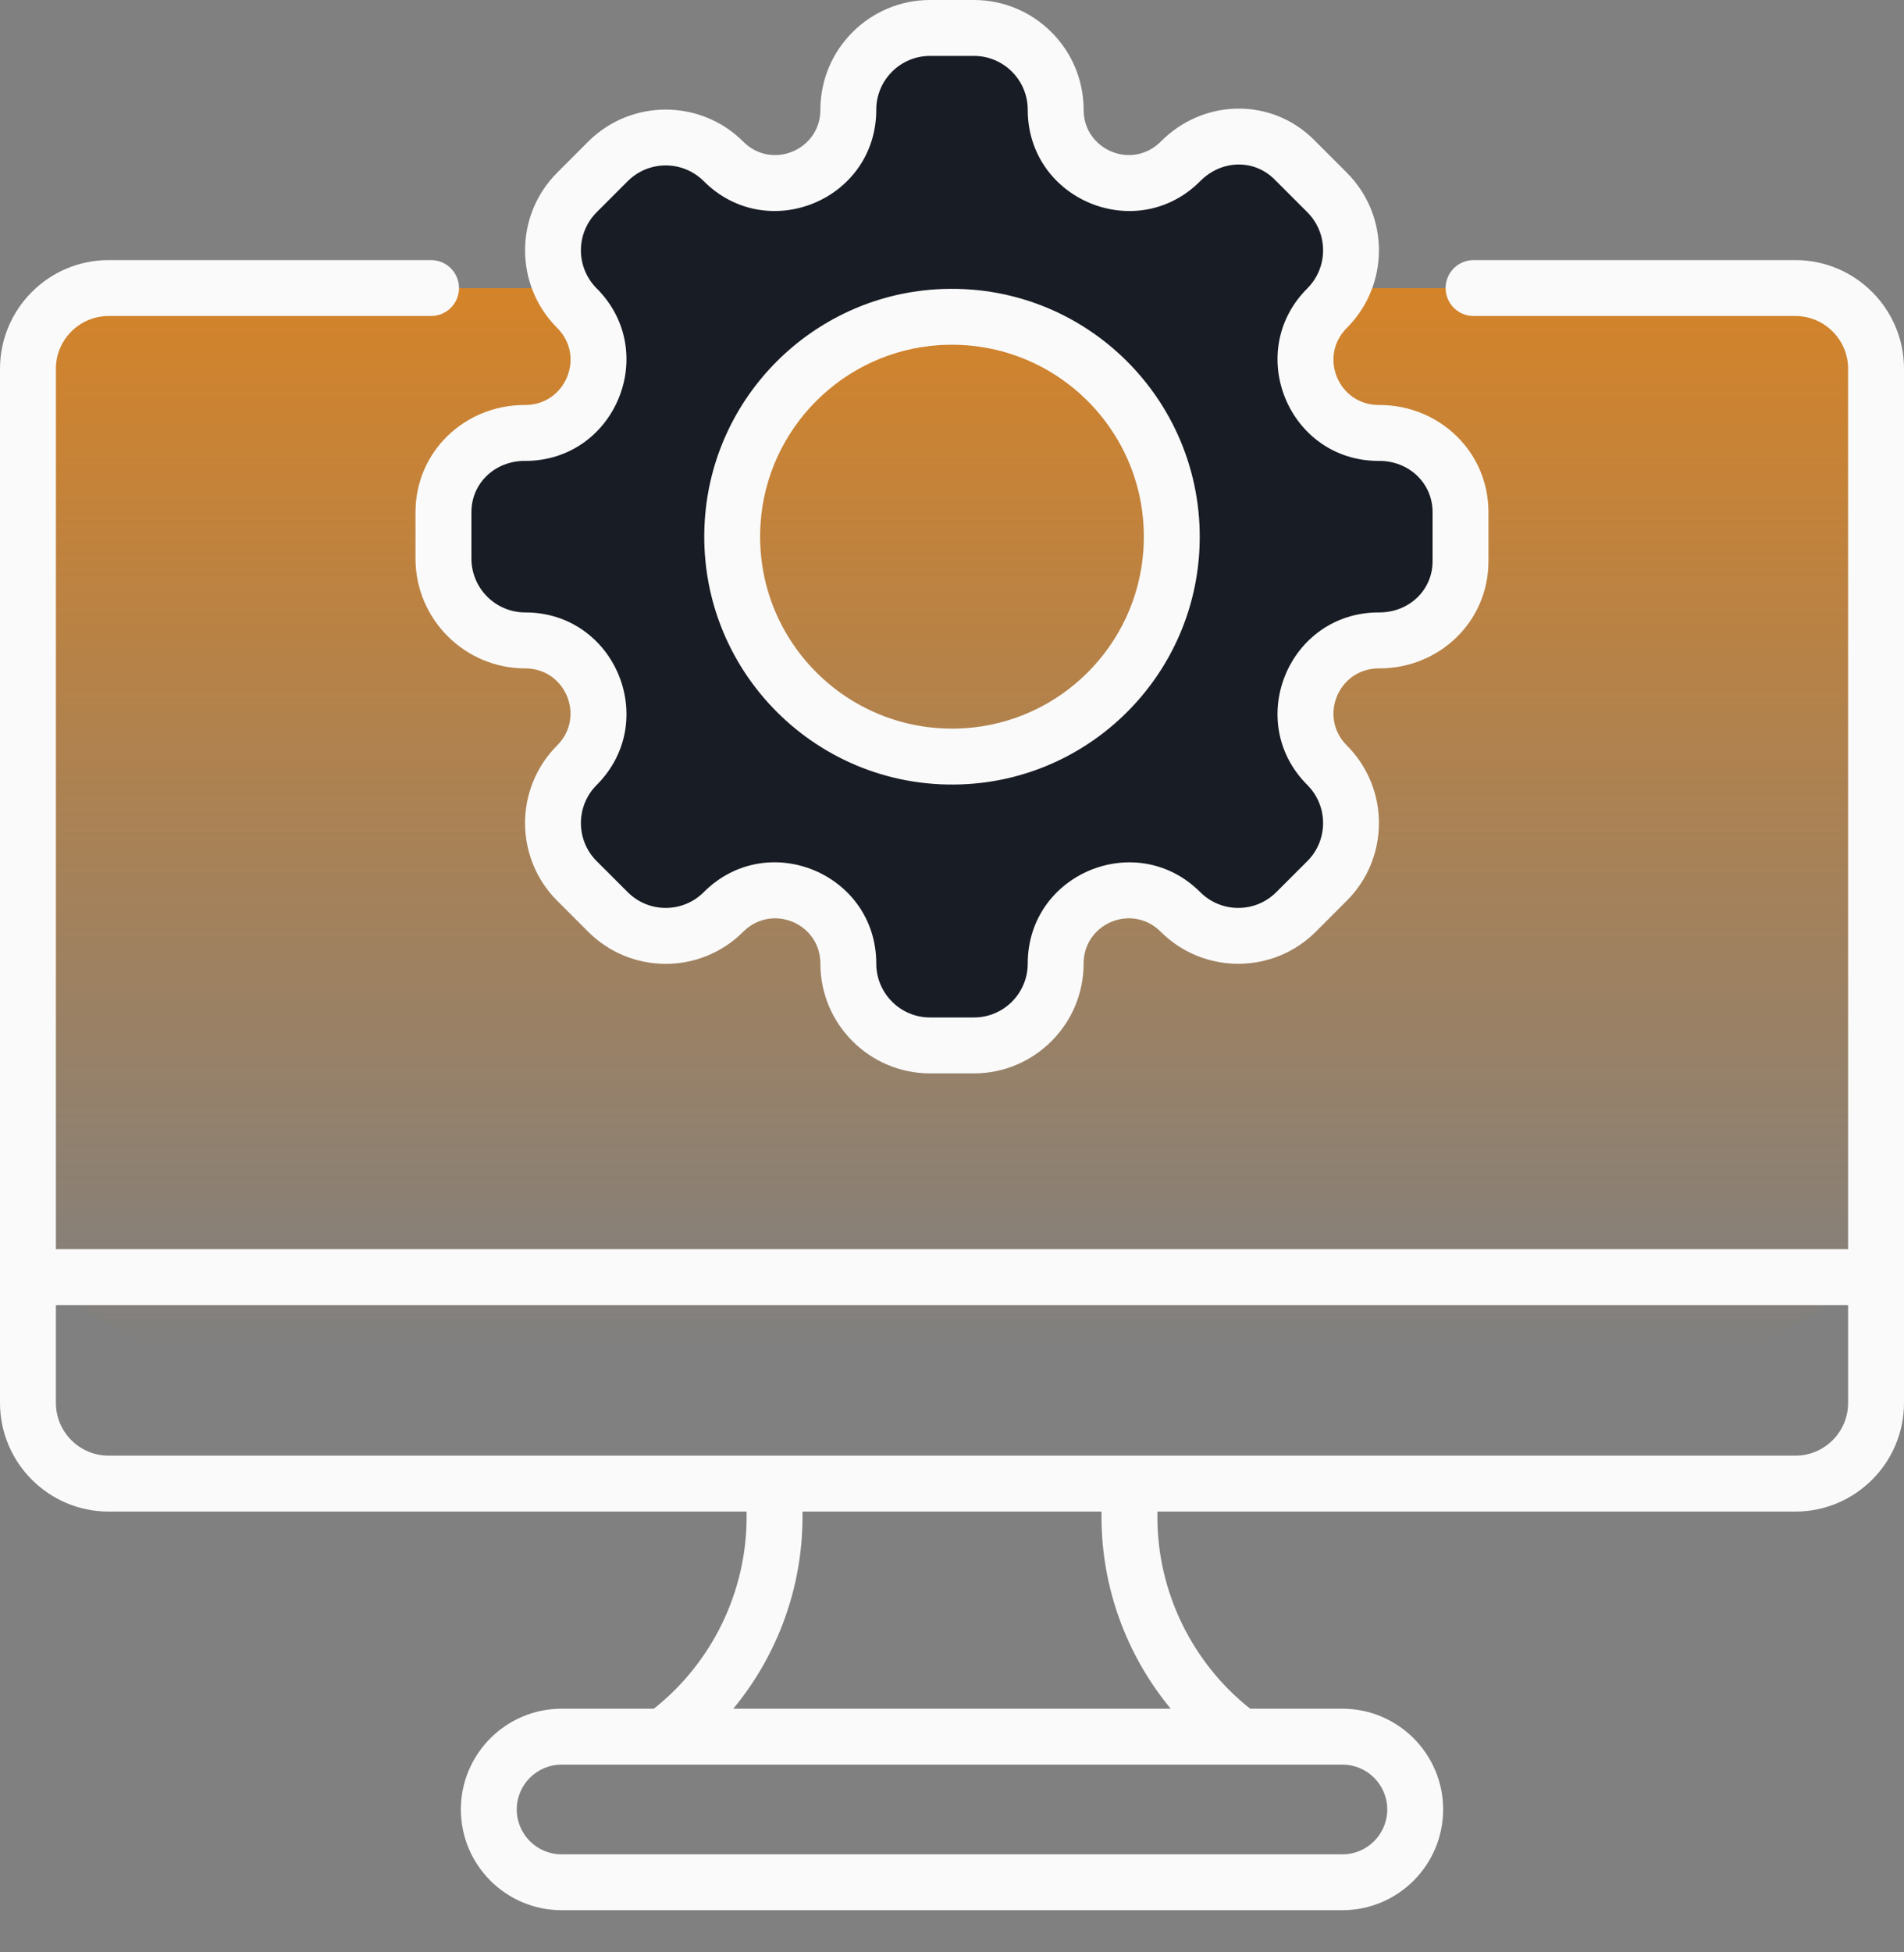 <svg width="40" height="41" viewBox="0 0 40 41" fill="none" xmlns="http://www.w3.org/2000/svg">
<rect x="0" y="0" width="40" height="41" fill="#808080" stroke="none"/>
<path d="M39.413 7.745C39.413 6.809 38.654 6.05 37.717 6.05H2.283C1.347 6.05 0.588 6.809 0.588 7.745V26.82L3.24 28.353H36.761L39.413 26.82V7.745Z" fill="url(#paint0_linear_2810_55162)"/>
<path d="M28.971 9.092C27.599 9.097 26.911 7.44 27.88 6.471C28.55 5.8 28.55 4.713 27.88 4.042L27.188 3.351C26.523 2.686 25.467 2.718 24.803 3.386C23.837 4.36 22.178 3.675 22.178 2.305C22.178 1.356 21.409 0.587 20.46 0.587H19.539C18.59 0.587 17.821 1.356 17.821 2.305C17.821 3.673 16.167 4.358 15.2 3.39C14.529 2.72 13.442 2.72 12.771 3.39L12.12 4.042C11.449 4.713 11.449 5.8 12.12 6.471C13.088 7.44 12.4 9.097 11.027 9.092C10.086 9.089 9.316 9.813 9.316 10.754V11.731C9.316 12.68 10.085 13.449 11.034 13.449C12.402 13.449 13.087 15.103 12.12 16.07C11.449 16.741 11.449 17.828 12.12 18.499L12.771 19.151C13.442 19.821 14.529 19.821 15.2 19.151C16.167 18.183 17.821 18.868 17.821 20.236C17.821 21.185 18.59 21.954 19.539 21.954H20.46C21.409 21.954 22.178 21.185 22.178 20.236C22.178 18.868 23.832 18.183 24.799 19.151C25.47 19.821 26.557 19.821 27.228 19.151L27.88 18.499C28.55 17.828 28.55 16.741 27.88 16.07C26.911 15.101 27.599 13.444 28.971 13.449C29.913 13.452 30.683 12.729 30.683 11.787V10.754C30.683 9.813 29.913 9.089 28.971 9.092ZM20.299 15.879C17.513 16.055 15.215 13.757 15.392 10.97C15.537 8.668 17.397 6.808 19.7 6.662C22.486 6.486 24.784 8.784 24.608 11.57C24.462 13.873 22.602 15.733 20.299 15.879Z" fill="#181C24"/>
<path d="M20.337 16.465C22.941 16.3 25.029 14.212 25.194 11.607C25.391 8.48 22.812 5.878 19.663 6.076C17.058 6.241 14.97 8.329 14.806 10.933C14.607 14.073 17.201 16.663 20.337 16.465ZM15.977 11.007C16.105 8.992 17.721 7.375 19.737 7.248C22.169 7.095 24.176 9.099 24.022 11.533C23.895 13.549 22.278 15.165 20.263 15.293C17.833 15.446 15.823 13.443 15.977 11.007Z" fill="#FAFAFA"/>
<path d="M11.034 8.505C11.029 8.505 11.025 8.505 11.021 8.505C9.762 8.505 8.729 9.486 8.729 10.754V11.731C8.729 13.002 9.763 14.036 11.034 14.036C11.881 14.036 12.305 15.055 11.704 15.655C10.806 16.554 10.806 18.015 11.704 18.914L12.356 19.566C13.257 20.466 14.714 20.466 15.615 19.566C16.214 18.967 17.235 19.387 17.235 20.237C17.235 21.507 18.268 22.541 19.539 22.541H20.461C21.731 22.541 22.765 21.507 22.765 20.237C22.765 19.388 23.785 18.966 24.384 19.566C25.283 20.464 26.745 20.464 27.643 19.566L28.295 18.914C29.194 18.015 29.194 16.554 28.295 15.655C27.694 15.054 28.12 14.036 28.966 14.036H28.979C30.24 14.036 31.27 13.052 31.27 11.787V10.754C31.27 9.488 30.239 8.505 28.979 8.505C28.976 8.505 28.973 8.505 28.97 8.505C28.969 8.505 28.967 8.505 28.966 8.505C28.118 8.505 27.695 7.486 28.295 6.886C29.194 5.987 29.194 4.526 28.295 3.627L27.604 2.936C26.713 2.045 25.285 2.068 24.387 2.972C23.788 3.576 22.765 3.154 22.765 2.304C22.765 1.034 21.732 0 20.461 0H19.539C18.268 0 17.235 1.034 17.235 2.304C17.235 3.151 16.216 3.576 15.615 2.975C14.717 2.077 13.255 2.077 12.356 2.975L11.705 3.627C10.806 4.525 10.806 5.987 11.705 6.886C12.307 7.488 11.878 8.505 11.034 8.505ZM12.535 6.056C12.094 5.615 12.094 4.898 12.535 4.457L13.187 3.805C13.628 3.364 14.343 3.363 14.785 3.805C16.122 5.142 18.409 4.198 18.409 2.304C18.409 1.681 18.916 1.174 19.539 1.174H20.461C21.084 1.174 21.591 1.681 21.591 2.304C21.591 4.199 23.884 5.146 25.22 3.799C25.663 3.354 26.346 3.338 26.774 3.766L27.465 4.457C27.906 4.898 27.906 5.615 27.465 6.056C26.124 7.396 27.079 9.689 28.974 9.679H28.979C29.599 9.679 30.096 10.145 30.096 10.754V11.787C30.096 12.397 29.598 12.861 28.979 12.861C28.974 12.861 28.97 12.862 28.966 12.861C27.075 12.861 26.126 15.146 27.465 16.485C27.906 16.926 27.906 17.643 27.465 18.084L26.813 18.735C26.371 19.177 25.657 19.177 25.215 18.735C23.878 17.399 21.591 18.343 21.591 20.236C21.591 20.86 21.084 21.367 20.461 21.367H19.539C18.916 21.367 18.409 20.86 18.409 20.236C18.409 18.346 16.124 17.396 14.785 18.735C14.343 19.177 13.628 19.177 13.187 18.735L12.535 18.084C12.094 17.643 12.094 16.926 12.535 16.485C13.872 15.148 12.927 12.861 11.034 12.861C10.411 12.861 9.904 12.354 9.904 11.731V10.754C9.904 10.143 10.402 9.679 11.021 9.679H11.034C12.924 9.679 13.873 7.394 12.535 6.056Z" fill="#FAFAFA"/>
<path d="M37.718 5.462H30.957C30.633 5.462 30.37 5.725 30.37 6.049C30.37 6.374 30.633 6.636 30.957 6.636H37.718C38.329 6.636 38.826 7.134 38.826 7.745V26.233H1.174V7.745C1.174 7.134 1.671 6.636 2.282 6.636H9.056C9.38 6.636 9.643 6.374 9.643 6.049C9.643 5.725 9.38 5.462 9.056 5.462H2.282C1.024 5.462 0 6.486 0 7.745V29.46C0 30.719 1.024 31.743 2.282 31.743H15.685V31.86C15.685 33.426 14.959 34.916 13.736 35.883H11.798C10.631 35.883 9.682 36.832 9.682 37.999C9.682 39.165 10.631 40.114 11.798 40.114H28.202C29.369 40.114 30.318 39.165 30.318 37.999C30.318 36.832 29.369 35.883 28.202 35.883H26.264C25.041 34.915 24.315 33.426 24.315 31.86V31.743H37.718C38.976 31.743 40 30.719 40 29.46C40 28.349 40 8.46 40 7.745C40 6.486 38.976 5.462 37.718 5.462ZM28.202 37.057C28.722 37.057 29.144 37.479 29.144 37.999C29.144 38.518 28.722 38.941 28.202 38.941H11.798C11.278 38.941 10.856 38.518 10.856 37.999C10.856 37.479 11.278 37.057 11.798 37.057H28.202ZM24.595 35.883H15.405C16.332 34.763 16.859 33.339 16.859 31.86V31.743H23.141V31.86C23.141 33.339 23.668 34.763 24.595 35.883ZM38.826 29.46C38.826 30.072 38.329 30.569 37.718 30.569H2.283C1.671 30.569 1.174 30.072 1.174 29.46V27.407H38.826V29.46Z" fill="#FAFAFA"/>
<defs>
<linearGradient id="paint0_linear_2810_55162" x1="20" y1="6.05" x2="20" y2="28.353" gradientUnits="userSpaceOnUse">
<stop stop-color="#E98413" stop-opacity="0.8"/>
<stop offset="1" stop-color="#E98413" stop-opacity="0"/>
</linearGradient>
</defs>
</svg>
